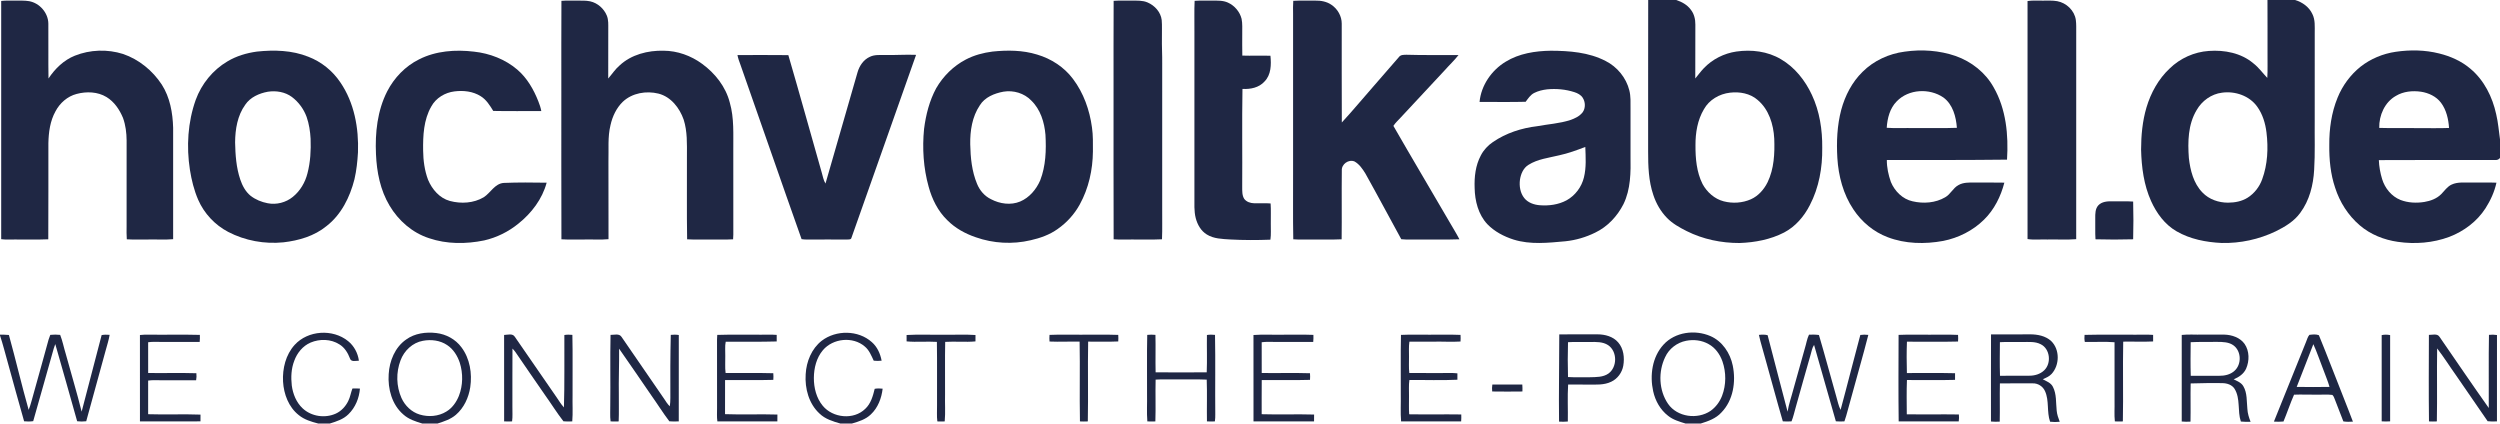 <?xml version="1.0" encoding="UTF-8" ?>
<!DOCTYPE svg PUBLIC "-//W3C//DTD SVG 1.1//EN" "http://www.w3.org/Graphics/SVG/1.1/DTD/svg11.dtd">
<svg width="2739pt" height="464pt" viewBox="0 0 2739 464" version="1.1" xmlns="http://www.w3.org/2000/svg">
<g id="#1f2744ff">
<path fill="#1f2744" opacity="1.00" d=" M 1805.77 0.00 L 1836.49 0.00 C 1842.59 2.03 1848.56 5.27 1852.42 10.57 C 1856.11 15.19 1857.50 21.18 1857.43 27.00 C 1857.35 46.66 1857.46 66.32 1857.34 85.97 C 1860.50 82.26 1863.31 78.23 1866.72 74.72 C 1876.12 64.85 1888.90 58.43 1902.37 56.46 C 1918.94 54.09 1936.62 56.18 1951.18 64.87 C 1966.39 73.71 1977.75 88.14 1985.10 103.94 C 1993.58 122.00 1996.66 142.16 1996.44 161.99 C 1996.76 183.58 1992.88 205.57 1982.82 224.83 C 1976.50 237.18 1967.11 248.22 1954.69 254.72 C 1939.70 262.46 1922.70 265.64 1905.96 266.24 C 1885.98 266.32 1865.85 262.16 1847.94 253.19 C 1840.19 249.26 1832.40 244.99 1826.31 238.69 C 1819.45 231.66 1814.45 222.93 1811.39 213.63 C 1806.17 198.34 1805.67 182.00 1805.69 166.00 C 1805.76 110.67 1805.60 55.33 1805.77 0.00 M 1895.41 101.53 C 1883.74 102.85 1872.51 109.36 1866.76 119.78 C 1859.78 131.56 1857.51 145.49 1857.57 159.01 C 1857.49 173.48 1858.73 188.54 1865.35 201.66 C 1870.21 210.58 1878.45 217.96 1888.41 220.55 C 1898.24 223.11 1908.99 222.44 1918.32 218.31 C 1926.48 214.65 1932.67 207.56 1936.59 199.64 C 1943.72 184.88 1944.47 168.02 1943.87 151.92 C 1943.05 136.28 1937.96 119.75 1925.55 109.41 C 1917.36 102.31 1905.93 100.27 1895.41 101.53 Z" />
<path fill="#1f2744" opacity="1.00" d=" M 2484.24 0.00 L 2514.51 0.00 C 2522.55 2.40 2529.93 7.71 2533.49 15.49 C 2536.67 21.84 2535.97 29.13 2536.02 36.00 C 2535.97 68.00 2536.01 100.00 2536.00 132.00 C 2535.80 150.00 2536.50 168.02 2535.39 186.00 C 2534.49 202.64 2530.24 219.63 2520.17 233.17 C 2513.50 242.46 2503.44 248.43 2493.38 253.40 C 2474.97 262.24 2454.45 266.70 2434.03 266.20 C 2416.98 265.41 2399.57 262.05 2384.65 253.42 C 2371.81 246.04 2362.73 233.62 2356.74 220.32 C 2348.76 202.69 2346.26 183.15 2345.78 163.97 C 2345.81 148.38 2347.25 132.66 2351.70 117.66 C 2356.48 101.68 2364.80 86.53 2377.06 75.07 C 2388.52 63.85 2403.98 56.90 2419.99 55.81 C 2437.03 54.56 2455.34 58.01 2468.68 69.30 C 2474.60 73.84 2478.92 79.99 2484.04 85.35 C 2484.61 76.58 2484.16 67.78 2484.30 59.00 C 2484.26 39.33 2484.38 19.67 2484.24 0.00 M 2434.40 101.55 C 2422.71 102.98 2412.39 110.52 2406.61 120.65 C 2397.18 136.33 2396.81 155.37 2398.12 173.09 C 2399.65 186.63 2403.22 200.93 2413.05 210.94 C 2420.22 218.46 2430.73 222.07 2440.99 222.04 C 2448.46 222.02 2456.19 220.61 2462.58 216.54 C 2469.92 211.86 2475.52 204.61 2478.45 196.42 C 2484.44 180.07 2485.26 162.21 2483.15 145.04 C 2481.94 135.11 2478.96 125.19 2473.08 116.98 C 2464.56 104.90 2448.75 99.54 2434.40 101.55 Z" />
<path fill="#1f2744" opacity="1.00" d=" M 1.31 1.03 C 6.52 0.39 11.77 0.76 17.00 0.69 C 21.95 0.72 26.95 0.45 31.86 1.27 C 43.42 3.31 52.87 14.12 52.97 25.92 C 53.15 45.95 52.78 65.98 53.14 86.00 C 60.24 75.27 69.89 65.85 81.99 61.01 C 98.68 54.34 117.75 53.70 134.87 59.15 C 152.26 65.11 167.24 77.38 177.27 92.70 C 186.23 106.69 189.23 123.58 189.69 139.94 C 189.69 180.64 189.72 221.34 189.69 262.04 C 180.49 262.91 171.23 262.15 162.01 262.40 C 154.31 262.25 146.61 262.72 138.92 262.17 C 138.53 257.45 138.68 252.73 138.70 248.01 C 138.71 216.66 138.68 185.32 138.72 153.98 C 138.66 145.62 137.64 137.15 134.78 129.26 C 131.04 120.19 125.23 111.50 116.70 106.32 C 106.97 100.42 94.75 100.04 83.97 102.92 C 73.94 105.49 65.59 112.87 60.82 121.93 C 54.86 132.57 53.26 144.98 53.01 157.00 C 52.91 192.06 53.15 227.12 52.90 262.17 C 40.61 262.72 28.30 262.24 16.00 262.39 C 11.10 262.34 6.18 262.74 1.31 262.05 C 1.29 175.04 1.29 88.03 1.31 1.03 Z" />
<path fill="#1f2744" opacity="1.00" d=" M 615.10 0.91 C 620.72 0.46 626.36 0.77 632.00 0.69 C 636.88 0.71 641.83 0.44 646.65 1.47 C 654.79 3.30 661.69 9.44 664.85 17.12 C 666.76 21.83 666.41 27.02 666.42 32.00 C 666.35 50.00 666.44 68.01 666.37 86.02 C 670.53 81.29 673.93 75.88 678.77 71.76 C 691.59 59.75 709.78 55.16 726.99 55.56 C 742.12 55.61 756.99 60.97 769.15 69.87 C 783.47 80.27 795.13 95.06 799.56 112.41 C 804.50 129.50 803.25 147.44 803.40 165.00 C 803.42 195.66 803.36 226.33 803.43 256.99 C 803.39 258.72 803.28 260.45 803.18 262.18 C 794.80 262.71 786.39 262.25 778.00 262.40 C 769.61 262.25 761.20 262.71 752.82 262.18 C 752.30 231.80 752.76 201.39 752.60 171.00 C 752.62 157.66 753.15 143.95 749.03 131.07 C 744.57 118.27 735.08 106.01 721.42 102.55 C 708.08 99.27 692.64 101.81 682.42 111.43 C 675.35 118.24 671.02 127.48 668.89 136.97 C 665.63 150.08 667.05 163.66 666.61 177.01 C 666.74 205.35 666.71 233.70 666.69 262.04 C 657.83 262.91 648.89 262.14 640.00 262.40 C 631.70 262.24 623.39 262.72 615.10 262.17 C 614.86 206.78 615.07 151.39 615.00 96.00 C 615.07 64.30 614.86 32.60 615.10 0.91 Z" />
<path fill="#1f2744" opacity="1.00" d=" M 1220.10 0.91 C 1226.72 0.41 1233.36 0.82 1240.00 0.68 C 1245.79 0.71 1251.86 0.32 1257.30 2.69 C 1265.17 6.06 1271.76 13.31 1272.77 22.02 C 1273.32 28.33 1272.87 34.68 1273.00 41.00 C 1272.81 50.67 1273.45 60.33 1273.31 70.00 C 1273.30 122.66 1273.30 175.33 1273.30 228.00 C 1273.14 239.39 1273.61 250.79 1273.08 262.16 C 1262.07 262.73 1251.02 262.23 1240.00 262.39 C 1233.36 262.28 1226.72 262.70 1220.10 262.17 C 1219.86 208.12 1220.07 154.06 1220.00 100.00 C 1220.07 66.97 1219.87 33.93 1220.10 0.91 Z" />
<path fill="#1f2744" opacity="1.00" d=" M 1308.83 0.92 C 1315.21 0.43 1321.61 0.81 1328.00 0.68 C 1333.79 0.68 1339.86 0.37 1345.27 2.82 C 1352.58 6.11 1358.32 12.83 1360.28 20.62 C 1361.40 26.00 1360.91 31.54 1361.00 37.00 C 1361.08 44.97 1360.82 52.95 1361.08 60.91 C 1371.35 61.25 1381.63 60.75 1391.90 61.09 C 1392.86 70.76 1392.71 82.00 1385.35 89.34 C 1379.35 96.08 1369.89 97.93 1361.25 97.40 C 1360.64 133.25 1361.22 169.13 1360.96 205.00 C 1361.02 209.32 1360.75 214.04 1363.16 217.86 C 1365.63 221.19 1369.94 222.59 1373.97 222.69 C 1380.00 222.91 1386.05 222.37 1392.09 222.91 C 1392.59 230.26 1392.18 237.64 1392.29 245.00 C 1392.17 250.86 1392.73 256.76 1391.86 262.59 C 1377.19 263.16 1362.51 263.15 1347.85 262.37 C 1339.13 261.78 1329.79 261.69 1322.15 256.88 C 1315.76 253.00 1311.90 246.07 1310.05 239.01 C 1308.04 231.17 1308.69 223.01 1308.60 215.00 C 1308.60 155.00 1308.60 95.00 1308.60 34.99 C 1308.77 23.64 1308.26 12.26 1308.83 0.92 Z" />
<path fill="#1f2744" opacity="1.00" d=" M 1416.91 0.91 C 1424.93 0.40 1432.97 0.83 1441.00 0.67 C 1447.18 0.54 1453.59 1.68 1458.75 5.28 C 1465.51 9.83 1470.05 17.72 1470.00 25.94 C 1470.08 62.02 1469.86 98.11 1470.10 134.19 C 1482.00 121.35 1493.10 107.78 1504.70 94.67 C 1514.03 83.99 1523.30 73.25 1532.61 62.56 C 1534.51 59.86 1538.01 60.06 1540.96 59.99 C 1559.95 60.59 1578.97 60.17 1597.98 60.30 C 1593.21 66.38 1587.52 71.66 1582.42 77.45 C 1566.49 94.51 1550.60 111.60 1534.69 128.68 C 1531.94 131.71 1528.83 134.46 1526.60 137.92 C 1546.68 172.87 1567.31 207.52 1587.58 242.37 C 1591.32 248.99 1595.48 255.39 1598.94 262.17 C 1584.64 262.71 1570.31 262.24 1556.00 262.40 C 1549.07 262.22 1542.12 262.83 1535.23 262.08 C 1522.08 238.13 1509.28 213.97 1495.93 190.13 C 1492.83 185.09 1489.31 179.89 1484.04 176.92 C 1477.58 174.19 1469.55 179.87 1470.09 186.93 C 1469.79 212.01 1470.21 237.10 1469.90 262.17 C 1458.94 262.72 1447.96 262.23 1437.00 262.40 C 1430.30 262.29 1423.60 262.70 1416.92 262.17 C 1416.40 237.46 1416.85 212.72 1416.70 188.00 C 1416.70 130.33 1416.70 72.67 1416.70 15.00 C 1416.68 10.30 1416.52 5.60 1416.91 0.91 Z" />
<path fill="#1f2744" opacity="1.00" d=" M 2221.37 1.14 C 2226.87 0.30 2232.45 0.79 2238.00 0.70 C 2243.27 0.74 2248.61 0.36 2253.85 1.28 C 2263.92 3.11 2272.82 11.50 2274.27 21.79 C 2274.90 26.50 2274.66 31.27 2274.71 36.00 C 2274.68 111.35 2274.72 186.70 2274.69 262.04 C 2264.15 262.90 2253.55 262.15 2243.00 262.40 C 2235.79 262.11 2228.51 263.04 2221.37 261.91 C 2221.41 174.99 2221.42 88.06 2221.37 1.14 Z" />
<path fill="#1f2744" opacity="1.00" d=" M 2086.76 56.58 C 2105.41 53.90 2124.77 55.23 2142.64 61.36 C 2159.94 67.47 2175.31 79.54 2184.25 95.70 C 2197.95 119.52 2200.59 147.96 2198.89 174.91 C 2155.01 175.41 2111.11 175.30 2067.22 175.31 C 2067.16 183.50 2068.92 191.64 2071.64 199.35 C 2075.81 209.44 2084.48 218.18 2095.39 220.54 C 2107.26 223.33 2120.52 222.40 2131.17 216.12 C 2137.06 212.84 2139.72 205.94 2145.68 202.79 C 2150.91 199.76 2157.14 199.95 2163.00 199.97 C 2173.98 200.12 2184.98 199.81 2195.97 200.11 C 2192.09 215.18 2184.89 229.71 2173.68 240.68 C 2161.52 252.68 2145.63 260.66 2128.92 263.96 C 2108.77 267.64 2087.43 267.26 2068.12 259.86 C 2052.76 254.08 2039.61 243.06 2030.58 229.41 C 2019.43 212.81 2014.22 192.84 2013.00 173.04 C 2011.99 155.37 2012.72 137.38 2017.29 120.21 C 2021.49 104.74 2029.11 89.93 2040.66 78.66 C 2052.97 66.40 2069.60 58.80 2086.76 56.58 M 2078.05 111.04 C 2070.49 118.65 2067.75 129.61 2067.10 140.01 C 2077.04 140.71 2087.03 140.10 2097.00 140.30 C 2112.65 140.12 2128.33 140.67 2143.97 140.04 C 2143.05 127.85 2139.54 114.39 2129.19 106.81 C 2113.97 96.37 2091.06 97.49 2078.05 111.04 Z" />
<path fill="#1f2744" opacity="1.00" d=" M 2624.73 56.75 C 2640.54 54.42 2656.86 54.67 2672.40 58.59 C 2684.82 61.65 2696.84 66.98 2706.62 75.34 C 2721.63 87.89 2730.74 106.29 2734.83 125.18 C 2737.02 134.20 2737.66 143.48 2739.00 152.64 L 2739.00 173.01 C 2737.82 174.62 2736.01 175.45 2734.06 175.31 C 2691.46 175.39 2648.85 175.12 2606.26 175.42 C 2606.53 182.45 2607.79 189.42 2609.83 196.15 C 2612.86 206.16 2620.14 215.15 2629.98 219.07 C 2638.27 222.26 2647.43 222.66 2656.15 221.26 C 2662.90 220.13 2669.74 217.63 2674.64 212.65 C 2678.29 208.99 2681.24 204.34 2686.14 202.16 C 2692.65 199.16 2700.03 200.14 2707.00 199.99 C 2716.36 200.15 2725.74 199.72 2735.11 200.15 C 2732.94 210.14 2728.61 219.58 2723.13 228.17 C 2713.83 242.63 2699.42 253.40 2683.45 259.51 C 2665.56 266.18 2645.92 267.70 2627.08 264.96 C 2611.86 262.79 2596.94 256.88 2585.24 246.77 C 2572.62 235.96 2563.39 221.42 2558.36 205.64 C 2553.30 190.67 2551.79 174.73 2551.97 159.00 C 2551.82 141.34 2554.31 123.44 2561.05 107.02 C 2566.36 93.86 2575.05 82.05 2586.11 73.15 C 2597.23 64.40 2610.74 58.79 2624.73 56.75 M 2625.02 105.01 C 2612.71 111.88 2606.37 126.42 2606.69 140.12 C 2620.78 140.60 2634.90 140.08 2649.00 140.39 C 2660.39 140.26 2671.79 140.69 2683.17 140.19 C 2682.52 130.52 2680.29 120.49 2674.38 112.60 C 2669.20 105.66 2660.85 101.78 2652.46 100.49 C 2643.16 99.16 2633.20 100.11 2625.02 105.01 Z" />
<path fill="#1f2744" opacity="1.00" d=" M 281.43 56.52 C 300.31 54.51 320.03 55.01 337.85 62.19 C 352.05 67.63 364.38 77.56 372.84 90.18 C 388.15 112.49 393.17 140.31 392.20 166.96 C 391.62 176.85 390.58 186.75 388.34 196.41 C 383.39 215.93 373.93 235.17 357.69 247.72 C 344.41 258.62 327.38 263.55 310.57 265.49 C 289.84 267.59 268.47 263.71 249.97 254.06 C 235.50 246.48 223.70 233.91 217.15 218.94 C 212.60 208.46 209.86 197.26 208.07 186.00 C 204.13 160.47 205.73 133.86 214.43 109.42 C 220.78 91.96 233.16 76.67 249.22 67.24 C 259.02 61.36 270.17 58.07 281.43 56.52 M 293.40 100.51 C 283.94 102.25 274.23 106.50 268.70 114.73 C 260.12 126.58 257.69 141.67 257.58 155.99 C 257.86 169.69 258.82 183.60 263.23 196.67 C 265.49 203.37 268.95 209.94 274.52 214.48 C 279.97 218.72 286.56 221.40 293.32 222.68 C 302.89 224.56 313.19 221.90 320.75 215.76 C 328.85 209.25 334.38 199.87 336.87 189.83 C 340.09 177.54 340.77 164.71 340.30 152.06 C 339.86 143.94 338.61 135.79 335.94 128.09 C 332.78 119.47 327.14 111.75 319.79 106.23 C 312.31 100.68 302.46 99.10 293.40 100.51 Z" />
<path fill="#1f2744" opacity="1.00" d=" M 459.05 65.08 C 477.52 55.65 499.06 54.17 519.37 56.59 C 536.57 58.46 553.50 64.96 566.72 76.25 C 577.51 85.45 584.73 98.09 589.85 111.14 C 591.21 114.55 592.41 118.04 593.05 121.67 C 575.50 121.63 557.94 121.90 540.41 121.54 C 536.69 115.50 532.83 109.18 526.62 105.38 C 518.19 100.01 507.69 98.91 497.95 100.13 C 487.58 101.38 477.60 107.33 472.55 116.62 C 464.13 131.18 463.35 148.59 463.59 164.99 C 463.72 175.84 465.16 186.82 468.99 197.01 C 473.37 207.41 481.59 217.10 492.82 220.15 C 505.09 223.45 518.96 222.69 530.03 216.07 C 537.58 211.19 542.13 201.00 552.05 200.40 C 567.66 199.76 583.30 199.91 598.91 200.16 C 594.10 218.08 582.35 233.50 568.00 244.97 C 557.10 253.88 544.16 260.27 530.43 263.41 C 510.54 267.49 489.45 267.57 470.08 260.97 C 451.79 255.08 436.46 241.65 426.76 225.21 C 416.65 208.31 412.75 188.44 411.93 168.97 C 410.84 145.54 413.42 121.24 424.21 100.09 C 431.87 85.22 444.00 72.54 459.05 65.08 Z" />
<path fill="#1f2744" opacity="1.00" d=" M 1087.42 56.49 C 1103.68 54.82 1120.47 54.89 1136.22 59.76 C 1151.65 64.30 1165.88 73.50 1175.55 86.45 C 1187.20 101.85 1193.80 120.61 1196.37 139.64 C 1197.64 148.36 1197.41 157.20 1197.40 165.99 C 1197.19 186.08 1192.74 206.33 1182.99 224.00 C 1177.15 234.65 1168.79 243.91 1158.83 250.85 C 1150.05 257.18 1139.69 260.85 1129.21 263.21 C 1109.40 267.89 1088.26 266.72 1069.08 259.95 C 1057.50 256.01 1046.45 249.95 1037.81 241.19 C 1027.61 231.32 1021.13 218.19 1017.43 204.61 C 1011.69 184.05 1010.33 162.41 1012.41 141.21 C 1014.38 125.81 1018.26 110.39 1025.69 96.67 C 1033.34 83.45 1044.60 72.26 1058.19 65.20 C 1067.25 60.44 1077.30 57.79 1087.42 56.49 M 1099.34 100.44 C 1089.45 102.30 1078.93 106.46 1073.46 115.43 C 1065.10 127.89 1062.75 143.27 1062.99 158.00 C 1063.27 172.71 1064.75 187.77 1070.47 201.47 C 1073.40 208.66 1078.71 214.88 1085.77 218.26 C 1095.46 223.37 1107.42 225.08 1117.73 220.77 C 1127.82 216.49 1135.35 207.51 1139.65 197.61 C 1145.80 181.77 1146.35 164.44 1145.41 147.67 C 1144.26 134.01 1139.97 119.89 1129.86 110.14 C 1122.14 102.06 1110.27 98.61 1099.34 100.44 Z" />
<path fill="#1f2744" opacity="1.00" d=" M 1649.62 67.62 C 1664.34 58.56 1681.98 55.81 1699.01 55.58 C 1719.41 55.65 1740.66 57.25 1759.09 66.80 C 1771.79 73.20 1781.63 85.15 1785.08 98.98 C 1786.77 105.52 1786.39 112.32 1786.40 119.00 C 1786.39 136.33 1786.40 153.66 1786.40 171.00 C 1786.71 188.76 1786.64 207.34 1778.67 223.66 C 1771.93 236.90 1761.23 248.39 1747.74 254.84 C 1737.51 259.90 1726.40 263.14 1715.05 264.34 C 1696.24 266.03 1676.80 268.23 1658.42 262.52 C 1647.69 259.10 1637.34 253.71 1629.47 245.54 C 1619.61 234.97 1615.88 220.10 1615.61 205.97 C 1615.15 193.82 1616.56 181.22 1622.38 170.35 C 1625.43 164.40 1630.09 159.37 1635.62 155.64 C 1649.97 145.78 1666.99 140.27 1684.20 138.26 C 1696.27 135.98 1708.70 135.35 1720.43 131.50 C 1725.49 129.78 1730.62 127.31 1733.98 123.00 C 1737.27 118.38 1737.03 111.71 1733.98 107.04 C 1731.93 103.87 1728.40 102.10 1724.93 100.96 C 1715.31 97.85 1705.03 96.93 1694.99 97.89 C 1690.10 98.47 1685.20 99.62 1680.81 101.86 C 1676.70 103.95 1674.19 107.96 1671.50 111.51 C 1654.68 111.95 1637.83 111.60 1621.00 111.68 C 1622.69 93.54 1634.15 76.96 1649.62 67.62 M 1708.21 170.16 C 1696.84 172.94 1684.67 174.23 1674.59 180.62 C 1668.91 184.10 1666.18 190.68 1665.25 197.02 C 1664.36 203.92 1665.56 211.45 1669.99 217.01 C 1674.04 222.09 1680.64 224.36 1686.94 224.85 C 1696.99 225.64 1707.45 224.27 1716.41 219.42 C 1725.83 214.19 1732.81 204.85 1735.35 194.39 C 1738.07 183.46 1737.25 172.10 1736.86 160.96 C 1727.50 164.59 1718.04 168.04 1708.21 170.16 Z" />
<path fill="#1f2744" opacity="1.00" d=" M 807.96 60.33 C 826.54 60.32 845.12 60.17 863.70 60.40 C 876.18 103.10 888.00 146.01 900.22 188.79 C 901.50 192.93 902.08 197.36 904.41 201.09 C 916.08 160.53 927.78 119.98 939.46 79.42 C 941.49 72.19 946.08 65.27 953.15 62.19 C 958.08 59.82 963.68 60.27 969.00 60.28 C 980.56 60.52 992.10 59.62 1003.66 60.09 C 979.98 127.00 956.33 193.93 932.74 260.87 C 932.11 262.85 929.59 262.17 928.05 262.43 C 913.36 262.41 898.68 262.33 883.99 262.46 C 882.05 262.46 880.12 262.26 878.22 262.01 C 855.61 198.40 833.65 134.53 811.21 70.85 C 809.90 67.41 808.65 63.95 807.96 60.33 Z" />
<path fill="#1f2744" opacity="1.00" d=" M 2298.96 224.94 C 2302.80 220.89 2308.74 220.45 2314.01 220.55 C 2321.69 220.77 2329.39 220.28 2337.08 220.83 C 2337.45 234.60 2337.46 248.40 2337.08 262.16 C 2323.34 262.57 2309.55 262.55 2295.82 262.17 C 2295.28 254.46 2295.77 246.72 2295.56 239.00 C 2295.54 234.19 2295.47 228.71 2298.96 224.94 Z" />
<path fill="#1f2744" opacity="1.00" d=" M 444.99 371.96 C 454.42 365.12 466.63 363.54 477.96 364.87 C 488.73 366.11 499.04 371.68 505.52 380.45 C 514.86 392.81 517.43 409.16 515.21 424.23 C 513.46 435.63 508.33 446.85 499.48 454.45 C 493.76 459.38 486.45 461.73 479.40 464.00 L 462.61 464.00 C 455.28 461.79 447.70 459.37 441.91 454.12 C 429.38 443.40 424.77 425.95 425.84 409.98 C 426.66 395.48 432.73 380.45 444.99 371.96 M 463.33 373.38 C 452.01 375.37 442.73 384.24 438.82 394.85 C 433.80 408.03 434.11 423.16 439.86 436.07 C 443.66 444.48 450.90 451.48 459.83 454.17 C 469.41 457.06 480.34 456.27 488.96 450.94 C 495.45 447.10 499.97 440.64 502.76 433.74 C 507.27 422.20 507.44 409.11 503.71 397.33 C 501.15 389.76 496.68 382.50 489.88 378.06 C 482.18 372.86 472.33 371.68 463.33 373.38 Z" />
<path fill="#1f2744" opacity="1.00" d=" M 1822.57 377.55 C 1835.26 363.67 1857.01 360.91 1873.87 368.18 C 1886.96 373.80 1895.65 386.88 1898.42 400.56 C 1902.03 418.30 1898.97 438.60 1885.94 451.95 C 1880.04 458.47 1871.55 461.45 1863.40 464.00 L 1846.61 464.00 C 1839.93 461.96 1832.99 459.97 1827.49 455.49 C 1819.02 448.94 1813.53 439.11 1811.24 428.75 C 1807.34 411.24 1810.09 391.12 1822.57 377.55 M 1847.32 373.37 C 1837.39 375.29 1828.51 382.08 1824.32 391.32 C 1816.63 407.31 1817.38 427.68 1827.52 442.45 C 1837.64 457.03 1859.76 459.89 1874.14 450.13 C 1879.84 446.04 1884.19 440.19 1886.69 433.65 C 1891.30 421.63 1891.29 408.00 1887.09 395.87 C 1884.35 388.15 1879.27 380.99 1871.99 377.01 C 1864.58 372.77 1855.63 371.72 1847.32 373.37 Z" />
<path fill="#1f2744" opacity="1.00" d=" M 322.83 377.85 C 337.40 361.84 364.59 360.09 381.33 373.69 C 387.90 378.95 392.10 386.87 393.21 395.18 C 389.94 395.17 384.56 396.93 383.39 392.61 C 381.06 386.51 377.49 380.64 371.74 377.23 C 362.49 371.33 350.26 371.10 340.31 375.31 C 331.74 378.97 325.45 386.71 322.36 395.37 C 319.04 403.95 318.66 413.36 319.68 422.42 C 320.93 431.67 324.65 440.94 331.58 447.40 C 341.15 456.35 356.20 458.53 368.05 453.08 C 373.99 450.33 378.63 445.25 381.50 439.42 C 383.71 435.07 384.37 430.17 386.11 425.65 C 388.85 425.52 391.60 425.55 394.35 425.74 C 393.56 436.12 389.31 446.50 381.78 453.81 C 376.27 459.33 368.67 461.76 361.40 464.00 L 348.59 464.00 C 341.08 462.05 333.36 459.77 327.27 454.74 C 316.24 446.01 310.90 431.83 310.11 418.10 C 309.35 403.81 313.02 388.63 322.83 377.85 Z" />
<path fill="#1f2744" opacity="1.00" d=" M 900.32 373.30 C 916.02 361.35 940.30 361.51 955.16 374.82 C 961.13 379.99 964.48 387.52 965.90 395.17 C 963.02 395.49 960.12 395.51 957.25 395.17 C 954.61 389.63 952.32 383.59 947.43 379.60 C 934.42 368.37 912.65 370.63 901.62 383.60 C 894.50 391.96 891.76 403.21 891.67 414.00 C 891.63 424.82 894.37 436.11 901.41 444.57 C 912.46 458.00 935.28 460.34 947.95 447.93 C 954.12 442.21 956.39 433.86 958.32 425.97 C 961.19 425.47 964.12 425.48 967.02 425.84 C 965.84 436.24 961.86 446.79 954.07 454.05 C 948.44 459.51 940.78 461.88 933.43 464.00 L 920.64 464.00 C 912.54 461.67 904.09 459.14 897.89 453.12 C 886.13 442.33 881.67 425.56 882.70 410.02 C 883.44 396.17 889.16 381.98 900.32 373.30 Z" />
<path fill="#1f2744" opacity="1.00" d=" M 1708.34 366.34 C 1722.25 366.23 1736.16 366.33 1750.08 366.30 C 1758.35 366.30 1767.28 368.60 1772.86 375.11 C 1778.89 382.01 1779.97 391.88 1778.48 400.62 C 1777.18 408.14 1772.22 414.98 1765.27 418.22 C 1757.45 422.05 1748.48 421.35 1740.04 421.34 C 1732.70 421.32 1725.37 421.21 1718.04 421.31 C 1717.20 434.78 1717.97 448.31 1717.71 461.81 C 1714.50 462.11 1711.28 462.13 1708.09 461.93 C 1707.68 430.06 1708.37 398.20 1708.34 366.34 M 1717.91 374.91 C 1717.54 387.63 1717.54 400.38 1717.91 413.09 C 1725.93 413.59 1733.97 413.18 1742.00 413.30 C 1748.85 413.12 1756.36 413.36 1762.23 409.25 C 1772.06 402.13 1772.01 384.98 1761.85 378.14 C 1756.00 374.28 1748.70 374.63 1742.00 374.68 C 1733.97 374.87 1725.93 374.38 1717.91 374.91 Z" />
<path fill="#1f2744" opacity="1.00" d=" M 2181.36 366.37 C 2195.59 366.36 2209.82 366.50 2224.05 366.29 C 2232.24 366.28 2241.09 367.94 2247.30 373.68 C 2256.90 383.00 2256.61 400.04 2247.70 409.70 C 2245.09 412.51 2241.49 413.99 2238.08 415.51 C 2242.10 417.72 2246.98 419.39 2249.16 423.79 C 2253.32 431.82 2252.34 441.14 2253.30 449.85 C 2253.66 454.10 2255.14 458.13 2256.64 462.10 C 2253.12 462.43 2249.58 462.46 2246.09 462.05 C 2242.23 451.25 2245.31 439.15 2240.53 428.57 C 2238.29 423.33 2232.75 419.80 2227.06 420.00 C 2215.07 420.04 2203.07 419.87 2191.09 420.09 C 2190.78 434.03 2191.22 447.99 2190.91 461.93 C 2187.69 462.13 2184.48 462.11 2181.30 461.81 C 2181.34 430.00 2181.21 398.18 2181.36 366.37 M 2191.10 374.90 C 2190.97 387.17 2190.81 399.45 2191.19 411.70 C 2201.80 411.82 2212.42 411.54 2223.04 411.63 C 2229.03 411.71 2235.29 409.95 2239.66 405.68 C 2247.78 397.94 2246.08 382.11 2235.75 377.11 C 2229.66 373.95 2222.60 374.77 2216.00 374.69 C 2207.69 374.85 2199.38 374.39 2191.10 374.90 Z" />
<path fill="#1f2744" opacity="1.00" d=" M 0.00 366.62 C 3.26 366.60 6.52 366.74 9.76 367.01 C 17.30 394.26 23.69 421.83 31.39 449.04 C 34.00 442.68 35.34 435.90 37.35 429.35 C 42.61 410.29 48.04 391.28 53.19 372.20 C 53.74 370.39 54.42 368.64 55.09 366.88 C 58.69 366.50 62.31 366.50 65.91 366.88 C 68.60 373.68 69.91 380.92 72.09 387.89 C 77.80 408.94 84.23 429.81 89.45 451.00 C 96.74 423.02 103.98 395.03 111.36 367.09 C 114.25 366.60 117.20 366.57 120.11 366.85 C 119.19 372.62 117.31 378.16 115.81 383.79 C 108.64 409.69 101.52 435.60 94.47 461.53 C 91.17 461.91 87.83 461.91 84.53 461.52 C 76.57 433.34 68.69 405.12 60.56 376.98 C 59.97 378.59 59.39 380.20 58.87 381.84 C 51.24 408.32 44.08 434.95 36.38 461.41 C 33.08 461.90 29.73 461.93 26.42 461.57 C 20.25 440.26 14.57 418.79 8.58 397.42 C 5.73 387.46 3.30 377.38 0.00 367.56 L 0.00 366.62 Z" />
<path fill="#1f2744" opacity="1.00" d=" M 153.31 367.04 C 156.52 366.67 159.76 366.58 163.00 366.66 C 181.66 366.89 200.33 366.39 218.97 366.90 C 219.08 369.48 219.03 372.07 218.77 374.65 C 204.52 374.58 190.26 374.60 176.00 374.60 C 171.44 374.62 166.85 374.29 162.31 374.96 C 162.28 386.19 162.25 397.43 162.33 408.66 C 179.94 408.92 197.56 408.36 215.15 408.91 C 215.41 411.48 215.37 414.08 214.87 416.63 C 202.25 416.62 189.62 416.58 177.00 416.61 C 172.10 416.65 167.18 416.26 162.31 416.95 C 162.26 429.23 162.30 441.52 162.30 453.81 C 181.41 454.44 200.56 453.52 219.67 454.25 C 219.73 456.71 219.72 459.17 219.64 461.64 C 197.54 461.76 175.43 461.71 153.33 461.66 C 153.26 430.12 153.31 398.58 153.31 367.04 Z" />
<path fill="#1f2744" opacity="1.00" d=" M 552.30 366.98 C 556.15 366.87 561.58 364.96 564.04 368.99 C 579.26 391.08 594.49 413.16 609.76 435.22 C 612.37 438.99 614.71 442.98 617.85 446.37 C 618.65 419.93 618.16 393.47 618.31 367.03 C 621.21 366.56 624.17 366.55 627.10 366.88 C 627.59 388.91 627.15 410.96 627.30 433.00 C 627.08 442.56 627.77 452.15 626.97 461.68 C 623.75 461.87 620.53 461.84 617.33 461.58 C 610.25 452.55 604.24 442.73 597.54 433.41 C 586.53 417.45 575.45 401.53 564.55 385.49 C 563.62 384.20 562.55 383.03 561.46 381.90 C 561.29 403.26 561.46 424.63 561.39 446.00 C 561.30 451.23 561.78 456.48 561.04 461.69 C 558.13 461.82 555.23 461.82 552.33 461.66 C 552.25 430.10 552.32 398.54 552.30 366.98 Z" />
<path fill="#1f2744" opacity="1.00" d=" M 668.91 366.91 C 672.84 366.99 678.35 365.06 680.92 369.05 C 696.47 391.82 712.10 414.55 727.81 437.21 C 729.61 440.00 731.39 442.85 733.84 445.14 C 734.27 442.11 734.47 439.05 734.44 436.00 C 734.32 412.96 734.35 389.91 734.91 366.88 C 737.83 366.55 740.78 366.56 743.69 367.03 C 743.69 398.57 743.75 430.11 743.66 461.65 C 740.22 461.87 736.77 461.85 733.34 461.58 C 726.25 452.27 720.09 442.28 713.29 432.76 C 701.65 415.82 690.09 398.84 678.30 382.02 C 678.47 399.01 677.70 416.00 678.00 433.00 C 677.87 442.57 678.27 452.15 677.81 461.71 C 674.86 461.84 671.91 461.82 668.97 461.68 C 668.15 455.82 668.75 449.89 668.61 444.01 C 668.95 418.31 668.35 392.60 668.91 366.91 Z" />
<path fill="#1f2744" opacity="1.00" d=" M 785.83 366.92 C 801.88 366.38 817.95 366.86 834.00 366.70 C 839.65 366.75 845.31 366.47 850.95 366.90 C 851.05 369.29 851.05 371.70 850.95 374.10 C 832.34 374.65 813.71 374.29 795.09 374.37 C 794.05 379.52 794.77 384.79 794.61 390.00 C 794.77 396.23 794.15 402.49 794.96 408.69 C 812.37 408.89 829.81 408.37 847.22 408.91 C 847.44 411.33 847.44 413.76 847.24 416.18 C 829.64 416.72 812.01 416.21 794.39 416.40 C 794.36 428.85 794.44 441.30 794.35 453.75 C 813.46 454.48 832.61 453.56 851.73 454.18 C 851.81 456.67 851.80 459.17 851.68 461.66 C 829.77 461.74 807.87 461.70 785.96 461.69 C 785.24 456.82 785.65 451.90 785.61 447.00 C 785.58 422.00 785.64 397.00 785.57 372.00 C 785.60 370.30 785.71 368.61 785.83 366.92 Z" />
<path fill="#1f2744" opacity="1.00" d=" M 993.26 367.03 C 1006.81 366.24 1020.42 366.93 1034.00 366.70 C 1045.57 366.93 1057.19 366.22 1068.74 367.04 C 1068.79 369.37 1068.79 371.70 1068.73 374.04 C 1057.71 375.04 1046.60 373.88 1035.56 374.56 C 1035.16 393.69 1035.52 412.85 1035.40 432.00 C 1035.13 441.89 1035.93 451.84 1035.03 461.70 C 1032.33 461.81 1029.64 461.82 1026.96 461.71 C 1026.16 455.84 1026.75 449.90 1026.61 444.00 C 1026.48 420.85 1026.83 397.70 1026.45 374.56 C 1015.40 373.88 1004.29 375.05 993.27 374.03 C 993.19 371.70 993.19 369.36 993.26 367.03 Z" />
<path fill="#1f2744" opacity="1.00" d=" M 1149.85 366.91 C 1161.22 366.39 1172.61 366.85 1184.00 366.70 C 1197.71 366.85 1211.44 366.39 1225.15 366.91 C 1225.33 369.30 1225.33 371.70 1225.16 374.09 C 1214.17 374.64 1203.17 374.10 1192.18 374.29 C 1191.62 403.42 1192.39 432.57 1191.81 461.70 C 1188.93 461.84 1186.05 461.84 1183.19 461.70 C 1182.61 432.57 1183.39 403.42 1182.82 374.29 C 1171.83 374.05 1160.83 374.68 1149.86 374.18 C 1149.66 371.76 1149.65 369.32 1149.85 366.91 Z" />
<path fill="#1f2744" opacity="1.00" d=" M 1256.92 366.90 C 1259.89 366.58 1262.91 366.57 1265.90 366.88 C 1266.24 380.55 1265.77 394.24 1266.09 407.91 C 1284.75 408.06 1303.43 408.07 1322.09 407.91 C 1322.64 394.29 1322.09 380.64 1322.31 367.02 C 1325.23 366.55 1328.21 366.56 1331.17 366.89 C 1331.75 395.91 1331.16 424.97 1331.46 454.00 C 1331.52 456.57 1331.37 459.14 1331.03 461.69 C 1328.12 461.83 1325.22 461.83 1322.33 461.67 C 1322.07 446.42 1322.65 431.15 1322.08 415.91 C 1310.73 415.39 1299.36 415.85 1288.00 415.70 C 1280.69 415.82 1273.38 415.41 1266.10 415.91 C 1265.71 431.17 1266.35 446.45 1265.82 461.70 C 1262.88 461.84 1259.95 461.83 1257.03 461.68 C 1256.23 451.81 1256.92 441.89 1256.70 432.00 C 1256.86 410.30 1256.39 388.59 1256.92 366.90 Z" />
<path fill="#1f2744" opacity="1.00" d=" M 1373.31 367.04 C 1383.84 366.23 1394.44 366.93 1405.00 366.70 C 1416.32 366.84 1427.66 366.41 1438.97 366.89 C 1439.07 369.48 1439.02 372.07 1438.77 374.65 C 1424.84 374.58 1410.92 374.60 1397.00 374.61 C 1392.10 374.65 1387.18 374.26 1382.31 374.96 C 1382.29 386.19 1382.24 397.43 1382.34 408.66 C 1399.96 408.93 1417.60 408.35 1435.22 408.92 C 1435.43 411.33 1435.43 413.76 1435.24 416.18 C 1417.63 416.71 1399.98 416.24 1382.36 416.37 C 1382.22 428.85 1382.32 441.33 1382.29 453.81 C 1401.43 454.40 1420.60 453.61 1439.73 454.18 C 1439.81 456.67 1439.80 459.17 1439.68 461.66 C 1417.57 461.72 1395.45 461.73 1373.34 461.66 C 1373.26 430.12 1373.31 398.58 1373.31 367.04 Z" />
<path fill="#1f2744" opacity="1.00" d=" M 1534.91 366.91 C 1545.26 366.39 1555.64 366.85 1566.00 366.70 C 1577.38 366.85 1588.77 366.40 1600.15 366.91 C 1600.32 369.32 1600.32 371.75 1600.14 374.17 C 1590.44 374.79 1580.71 374.10 1571.00 374.30 C 1562.04 374.33 1553.09 374.41 1544.14 374.36 C 1543.30 379.87 1543.78 385.45 1543.71 391.00 C 1543.79 396.90 1543.34 402.82 1544.04 408.69 C 1556.02 408.77 1568.01 408.65 1580.00 408.70 C 1585.58 408.77 1591.18 408.36 1596.74 409.04 C 1596.79 411.36 1596.78 413.70 1596.73 416.03 C 1579.23 416.91 1561.65 416.14 1544.13 416.36 C 1543.27 422.21 1543.81 428.12 1543.71 434.00 C 1543.79 440.63 1543.42 447.28 1543.90 453.90 C 1562.92 454.21 1581.95 453.80 1600.97 454.08 C 1601.07 456.62 1601.03 459.17 1600.84 461.71 C 1578.90 461.68 1556.97 461.72 1535.03 461.69 C 1534.24 451.82 1534.91 441.89 1534.70 432.00 C 1534.85 410.31 1534.40 388.60 1534.91 366.91 Z" />
<path fill="#1f2744" opacity="1.00" d=" M 1927.06 366.91 C 1930.22 366.57 1933.46 366.42 1936.60 367.22 C 1943.97 395.14 1951.03 423.14 1958.48 451.05 C 1959.75 442.77 1962.67 434.88 1964.75 426.80 C 1968.98 411.67 1973.19 396.53 1977.46 381.41 C 1979.01 376.51 1979.68 371.32 1981.94 366.66 C 1985.56 366.53 1989.21 366.51 1992.83 367.02 C 1999.41 389.33 2005.42 411.82 2011.77 434.20 C 2013.26 439.18 2014.17 444.39 2016.54 449.07 C 2023.97 421.77 2030.77 394.29 2038.17 366.98 C 2041.06 366.55 2044.00 366.57 2046.93 366.91 C 2040.99 390.33 2034.12 413.52 2027.86 436.87 C 2025.38 445.09 2023.61 453.53 2020.75 461.64 C 2017.61 461.85 2014.48 461.85 2011.37 461.59 C 2003.24 433.73 1995.62 405.72 1987.50 377.87 C 1985.33 381.09 1984.77 385.01 1983.68 388.66 C 1978.11 407.87 1972.78 427.14 1967.36 446.39 C 1965.85 451.48 1964.82 456.73 1962.78 461.64 C 1959.59 461.84 1956.42 461.85 1953.26 461.63 C 1946.64 439.11 1940.68 416.38 1934.28 393.79 C 1931.97 384.80 1929.01 375.98 1927.06 366.91 Z" />
<path fill="#1f2744" opacity="1.00" d=" M 2080.09 366.90 C 2091.38 366.39 2102.69 366.86 2114.00 366.70 C 2124.40 366.85 2134.82 366.38 2145.23 366.92 C 2145.42 369.33 2145.43 371.76 2145.25 374.18 C 2126.59 374.69 2107.91 374.28 2089.25 374.35 C 2088.79 385.79 2088.89 397.26 2089.19 408.70 C 2106.77 408.87 2124.38 408.40 2141.96 408.90 C 2142.04 411.32 2142.04 413.75 2141.95 416.18 C 2124.39 416.69 2106.81 416.28 2089.25 416.35 C 2088.73 428.85 2089.02 441.40 2089.08 453.91 C 2108.10 454.20 2127.13 453.79 2146.15 454.09 C 2146.39 456.62 2146.36 459.17 2145.99 461.70 C 2124.05 461.71 2102.12 461.69 2080.19 461.70 C 2079.81 430.11 2079.99 398.50 2080.09 366.90 Z" />
<path fill="#1f2744" opacity="1.00" d=" M 2283.85 366.90 C 2302.55 366.42 2321.28 366.84 2340.00 366.70 C 2346.31 366.78 2352.64 366.44 2358.96 366.90 C 2359.04 369.29 2359.04 371.70 2358.96 374.10 C 2348.04 374.64 2337.10 374.10 2326.19 374.30 C 2325.61 403.42 2326.39 432.58 2325.81 461.70 C 2322.87 461.84 2319.94 461.83 2317.04 461.68 C 2316.25 454.48 2316.88 447.22 2316.70 440.00 C 2316.68 418.32 2316.73 396.64 2316.69 374.96 C 2305.87 374.06 2294.97 374.89 2284.13 374.62 C 2283.61 372.08 2283.57 369.48 2283.85 366.90 Z" />
<path fill="#1f2744" opacity="1.00" d=" M 2390.31 366.95 C 2397.84 366.11 2405.43 366.83 2413.00 366.60 C 2420.98 366.65 2428.98 366.54 2436.97 366.60 C 2445.25 366.84 2454.23 369.80 2459.19 376.82 C 2464.57 384.67 2464.55 395.32 2460.86 403.86 C 2458.31 409.60 2452.87 413.31 2447.21 415.56 C 2451.04 417.56 2455.56 419.15 2457.81 423.15 C 2462.21 430.64 2461.35 439.67 2462.22 447.99 C 2462.46 452.89 2463.96 457.58 2465.74 462.11 C 2462.17 462.26 2458.61 462.14 2455.08 461.83 C 2451.15 450.18 2454.86 436.76 2448.15 425.92 C 2445.35 421.55 2439.95 419.86 2435.01 419.76 C 2423.37 419.50 2411.72 419.81 2400.09 420.10 C 2399.77 434.04 2400.22 447.99 2399.91 461.93 C 2396.69 462.13 2393.48 462.10 2390.30 461.81 C 2390.31 430.19 2390.28 398.57 2390.31 366.95 M 2400.10 374.91 C 2399.97 387.17 2399.81 399.45 2400.19 411.70 C 2410.47 411.75 2420.76 411.65 2431.05 411.73 C 2437.12 411.82 2443.63 410.48 2448.19 406.20 C 2456.00 399.17 2455.66 385.15 2447.36 378.64 C 2442.17 374.63 2435.25 374.59 2429.00 374.57 C 2419.36 374.73 2409.72 374.44 2400.10 374.91 Z" />
<path fill="#1f2744" opacity="1.00" d=" M 2526.52 374.56 C 2527.64 371.97 2528.27 369.03 2530.19 366.87 C 2533.57 366.46 2537.31 365.96 2540.57 367.25 C 2549.97 390.07 2558.68 413.21 2567.84 436.15 C 2571.12 444.77 2574.71 453.27 2577.85 461.94 C 2574.35 462.21 2570.84 462.21 2567.39 461.70 C 2564.31 454.04 2561.32 446.34 2558.44 438.61 C 2557.53 436.59 2557.05 434.17 2555.34 432.68 C 2549.92 431.96 2544.43 432.57 2539.00 432.40 C 2530.45 432.56 2521.90 432.03 2513.36 432.41 C 2509.10 442.04 2505.86 452.09 2501.78 461.80 C 2498.27 462.13 2494.77 462.13 2491.29 461.91 C 2503.02 432.79 2514.79 403.68 2526.52 374.56 M 2534.50 377.08 C 2528.53 392.73 2522.31 408.28 2516.27 423.89 C 2528.25 424.07 2540.24 424.11 2552.23 423.88 C 2550.42 417.31 2547.56 411.11 2545.32 404.70 C 2541.68 395.51 2538.62 386.07 2534.50 377.08 Z" />
<path fill="#1f2744" opacity="1.00" d=" M 2609.37 367.14 C 2612.41 366.50 2615.55 366.50 2618.63 367.14 C 2618.59 398.64 2618.59 430.14 2618.63 461.63 C 2615.53 461.83 2612.44 461.83 2609.37 461.63 C 2609.41 430.13 2609.41 398.64 2609.37 367.14 Z" />
<path fill="#1f2744" opacity="1.00" d=" M 2661.10 366.90 C 2664.97 366.97 2670.45 365.06 2672.85 369.19 C 2690.78 395.12 2708.45 421.27 2726.69 446.99 C 2726.86 420.29 2726.40 393.57 2726.91 366.87 C 2729.81 366.56 2732.76 366.59 2735.69 367.06 C 2735.69 398.59 2735.74 430.13 2735.66 461.66 C 2732.25 461.86 2728.84 461.87 2725.48 461.50 C 2713.98 444.99 2702.69 428.32 2691.24 411.78 C 2684.11 401.83 2677.65 391.39 2670.13 381.73 C 2669.69 408.38 2670.35 435.06 2669.81 461.70 C 2666.92 461.84 2664.04 461.84 2661.19 461.70 C 2660.81 430.11 2660.99 398.49 2661.10 366.90 Z" />
<path fill="#1f2744" opacity="1.00" d=" M 1635.01 421.31 C 1645.95 421.26 1656.90 421.29 1667.84 421.29 C 1668.03 423.83 1668.07 426.37 1667.97 428.92 C 1656.93 429.06 1645.89 429.08 1634.85 428.91 C 1634.58 426.38 1634.61 423.82 1635.01 421.31 Z" />
</g>
</svg>
